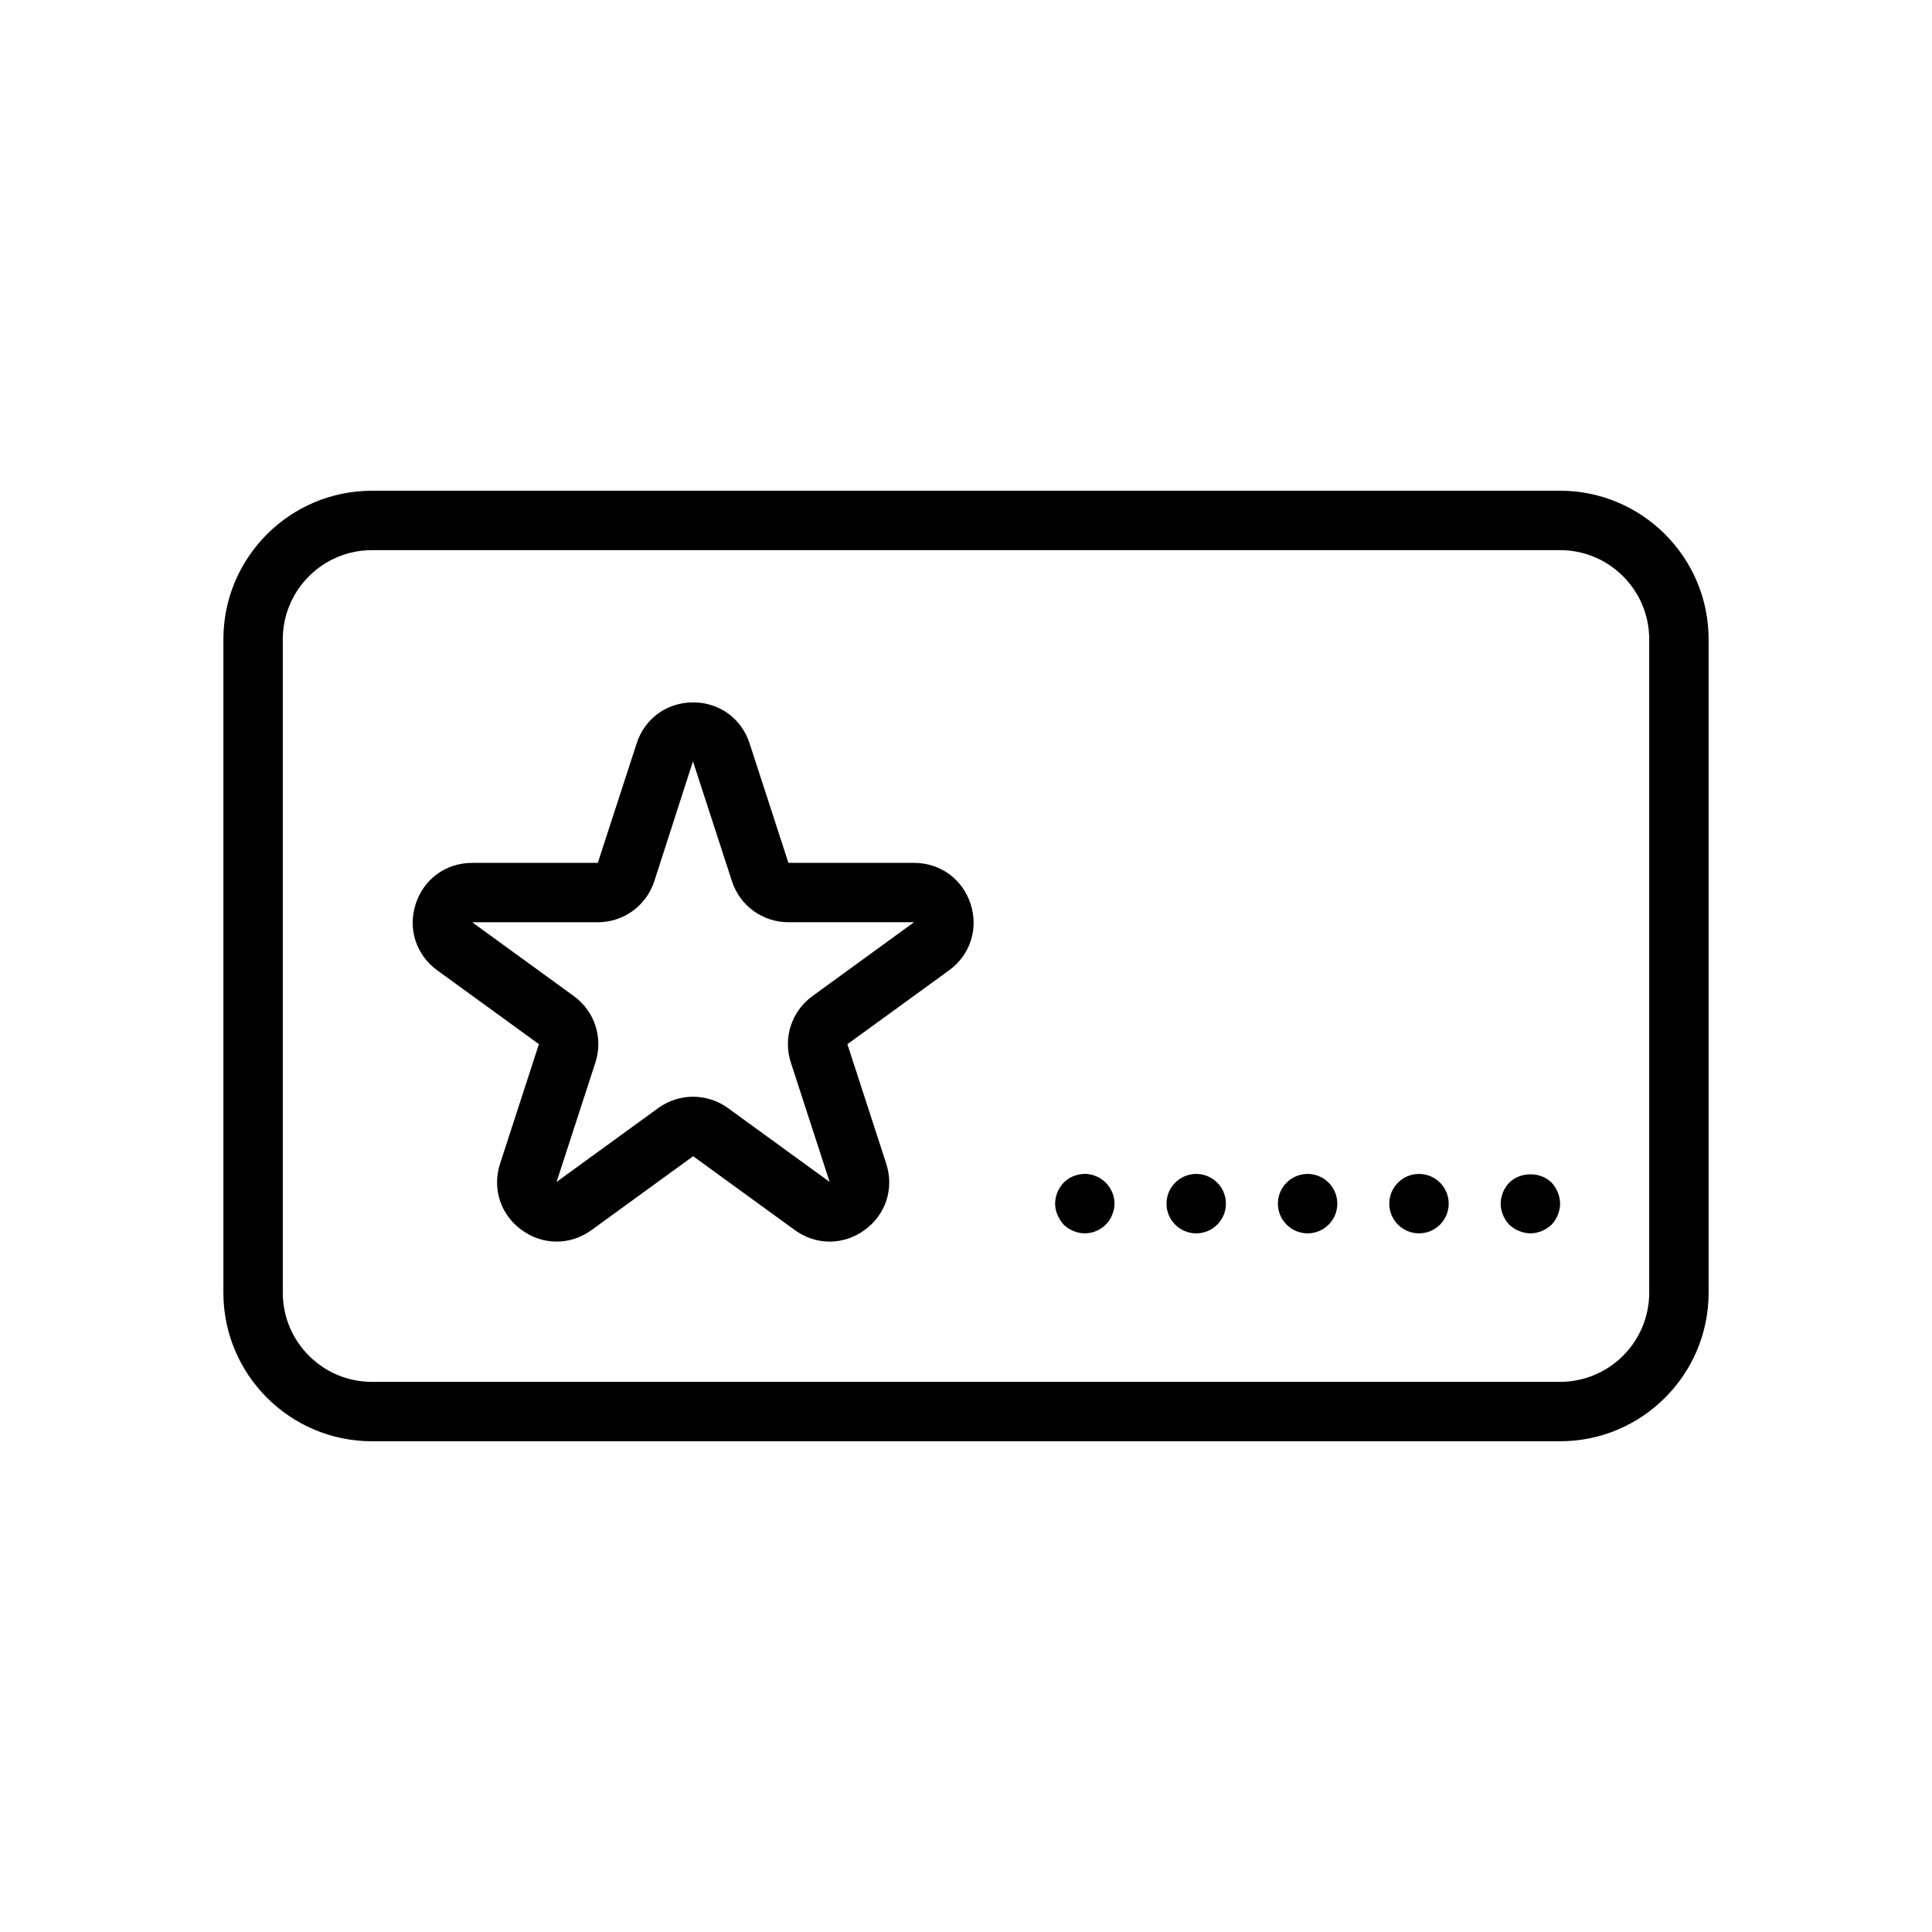 <?xml version="1.0" encoding="UTF-8"?>
<!-- Uploaded to: SVG Repo, www.svgrepo.com, Generator: SVG Repo Mixer Tools -->
<svg fill="#000000" width="800px" height="800px" version="1.1" viewBox="144 144 512 512" xmlns="http://www.w3.org/2000/svg">
 <g>
  <path d="m557.44 274.05h-314.88c-21.703 0-39.359 17.656-39.359 39.359v173.18c0 21.703 17.656 39.359 39.359 39.359h314.88c21.703 0 39.359-17.656 39.359-39.359v-173.18c0-21.703-17.66-39.359-39.363-39.359zm23.617 212.54c0 13.02-10.598 23.617-23.617 23.617h-314.88c-13.02 0-23.617-10.598-23.617-23.617v-173.18c0-13.02 10.598-23.617 23.617-23.617h314.88c13.02 0 23.617 10.598 23.617 23.617z"/>
  <path d="m386.23 372.67h-33.289l-10.289-31.652c-2.141-6.613-8.023-10.879-14.973-10.879-6.949 0-12.824 4.266-14.965 10.879l-10.289 31.652h-33.289c-6.949 0-12.824 4.266-14.973 10.879-2.141 6.606 0.102 13.516 5.723 17.602l26.93 19.562-10.289 31.652c-2.141 6.606 0.094 13.516 5.715 17.602 2.809 2.047 6.039 3.07 9.266 3.07 3.219 0 6.438-1.023 9.258-3.062l26.922-19.562 26.93 19.562c5.629 4.086 12.895 4.086 18.508 0 5.629-4.086 7.871-10.988 5.731-17.602l-10.289-31.652 26.93-19.562c5.621-4.086 7.863-10.996 5.723-17.602-2.164-6.613-8.039-10.887-14.988-10.887zm-26.922 35.305c-5.543 4.023-7.84 11.09-5.731 17.602l10.289 31.652-26.93-19.562c-2.769-2.016-6.016-3.023-9.258-3.023-3.242 0-6.488 1.008-9.258 3.016l-26.922 19.562 10.289-31.652c2.117-6.512-0.18-13.586-5.723-17.602l-26.93-19.562h33.289c6.824 0 12.848-4.367 14.973-10.879l10.242-31.754s0.016 0.023 0.039 0.094l10.289 31.652c2.117 6.512 8.133 10.879 14.973 10.879h33.289z"/>
  <path d="m435.82 456.44c-0.395-0.316-0.867-0.551-1.34-0.707-0.48-0.234-0.945-0.395-1.496-0.473-2.512-0.551-5.273 0.316-7.078 2.125-1.43 1.496-2.289 3.543-2.289 5.59 0 1.023 0.234 2.047 0.629 2.992 0.395 0.945 0.945 1.812 1.652 2.598 1.492 1.414 3.547 2.281 5.594 2.281 0.473 0 1.023-0.078 1.488-0.156 0.551-0.078 1.023-0.234 1.496-0.473 0.473-0.156 0.945-0.395 1.34-0.707 0.473-0.234 0.867-0.629 1.18-0.945 0.789-0.789 1.34-1.574 1.73-2.598 0.398-0.949 0.637-1.969 0.637-2.992 0-2.047-0.867-4.094-2.363-5.59-0.312-0.316-0.715-0.633-1.18-0.945z"/>
  <path d="m468.88 462.98c0 4.348-3.523 7.871-7.871 7.871-4.348 0-7.875-3.523-7.875-7.871 0-4.348 3.527-7.875 7.875-7.875 4.348 0 7.871 3.527 7.871 7.875"/>
  <path d="m527.92 462.98c0 4.348-3.523 7.871-7.871 7.871s-7.871-3.523-7.871-7.871c0-4.348 3.523-7.875 7.871-7.875s7.871 3.527 7.871 7.875"/>
  <path d="m498.4 462.98c0 4.348-3.523 7.871-7.871 7.871s-7.871-3.523-7.871-7.871c0-4.348 3.523-7.875 7.871-7.875s7.871 3.527 7.871 7.875"/>
  <path d="m543.98 457.39c-1.422 1.496-2.281 3.543-2.281 5.59 0 2.047 0.859 4.094 2.281 5.59 0.789 0.707 1.574 1.258 2.598 1.652 0.945 0.391 1.969 0.629 2.992 0.629 2.047 0 4.094-0.867 5.59-2.281 1.418-1.5 2.281-3.547 2.281-5.59 0-2.047-0.867-4.094-2.281-5.59-2.914-2.914-8.188-2.914-11.18 0z"/>
 </g>
</svg>